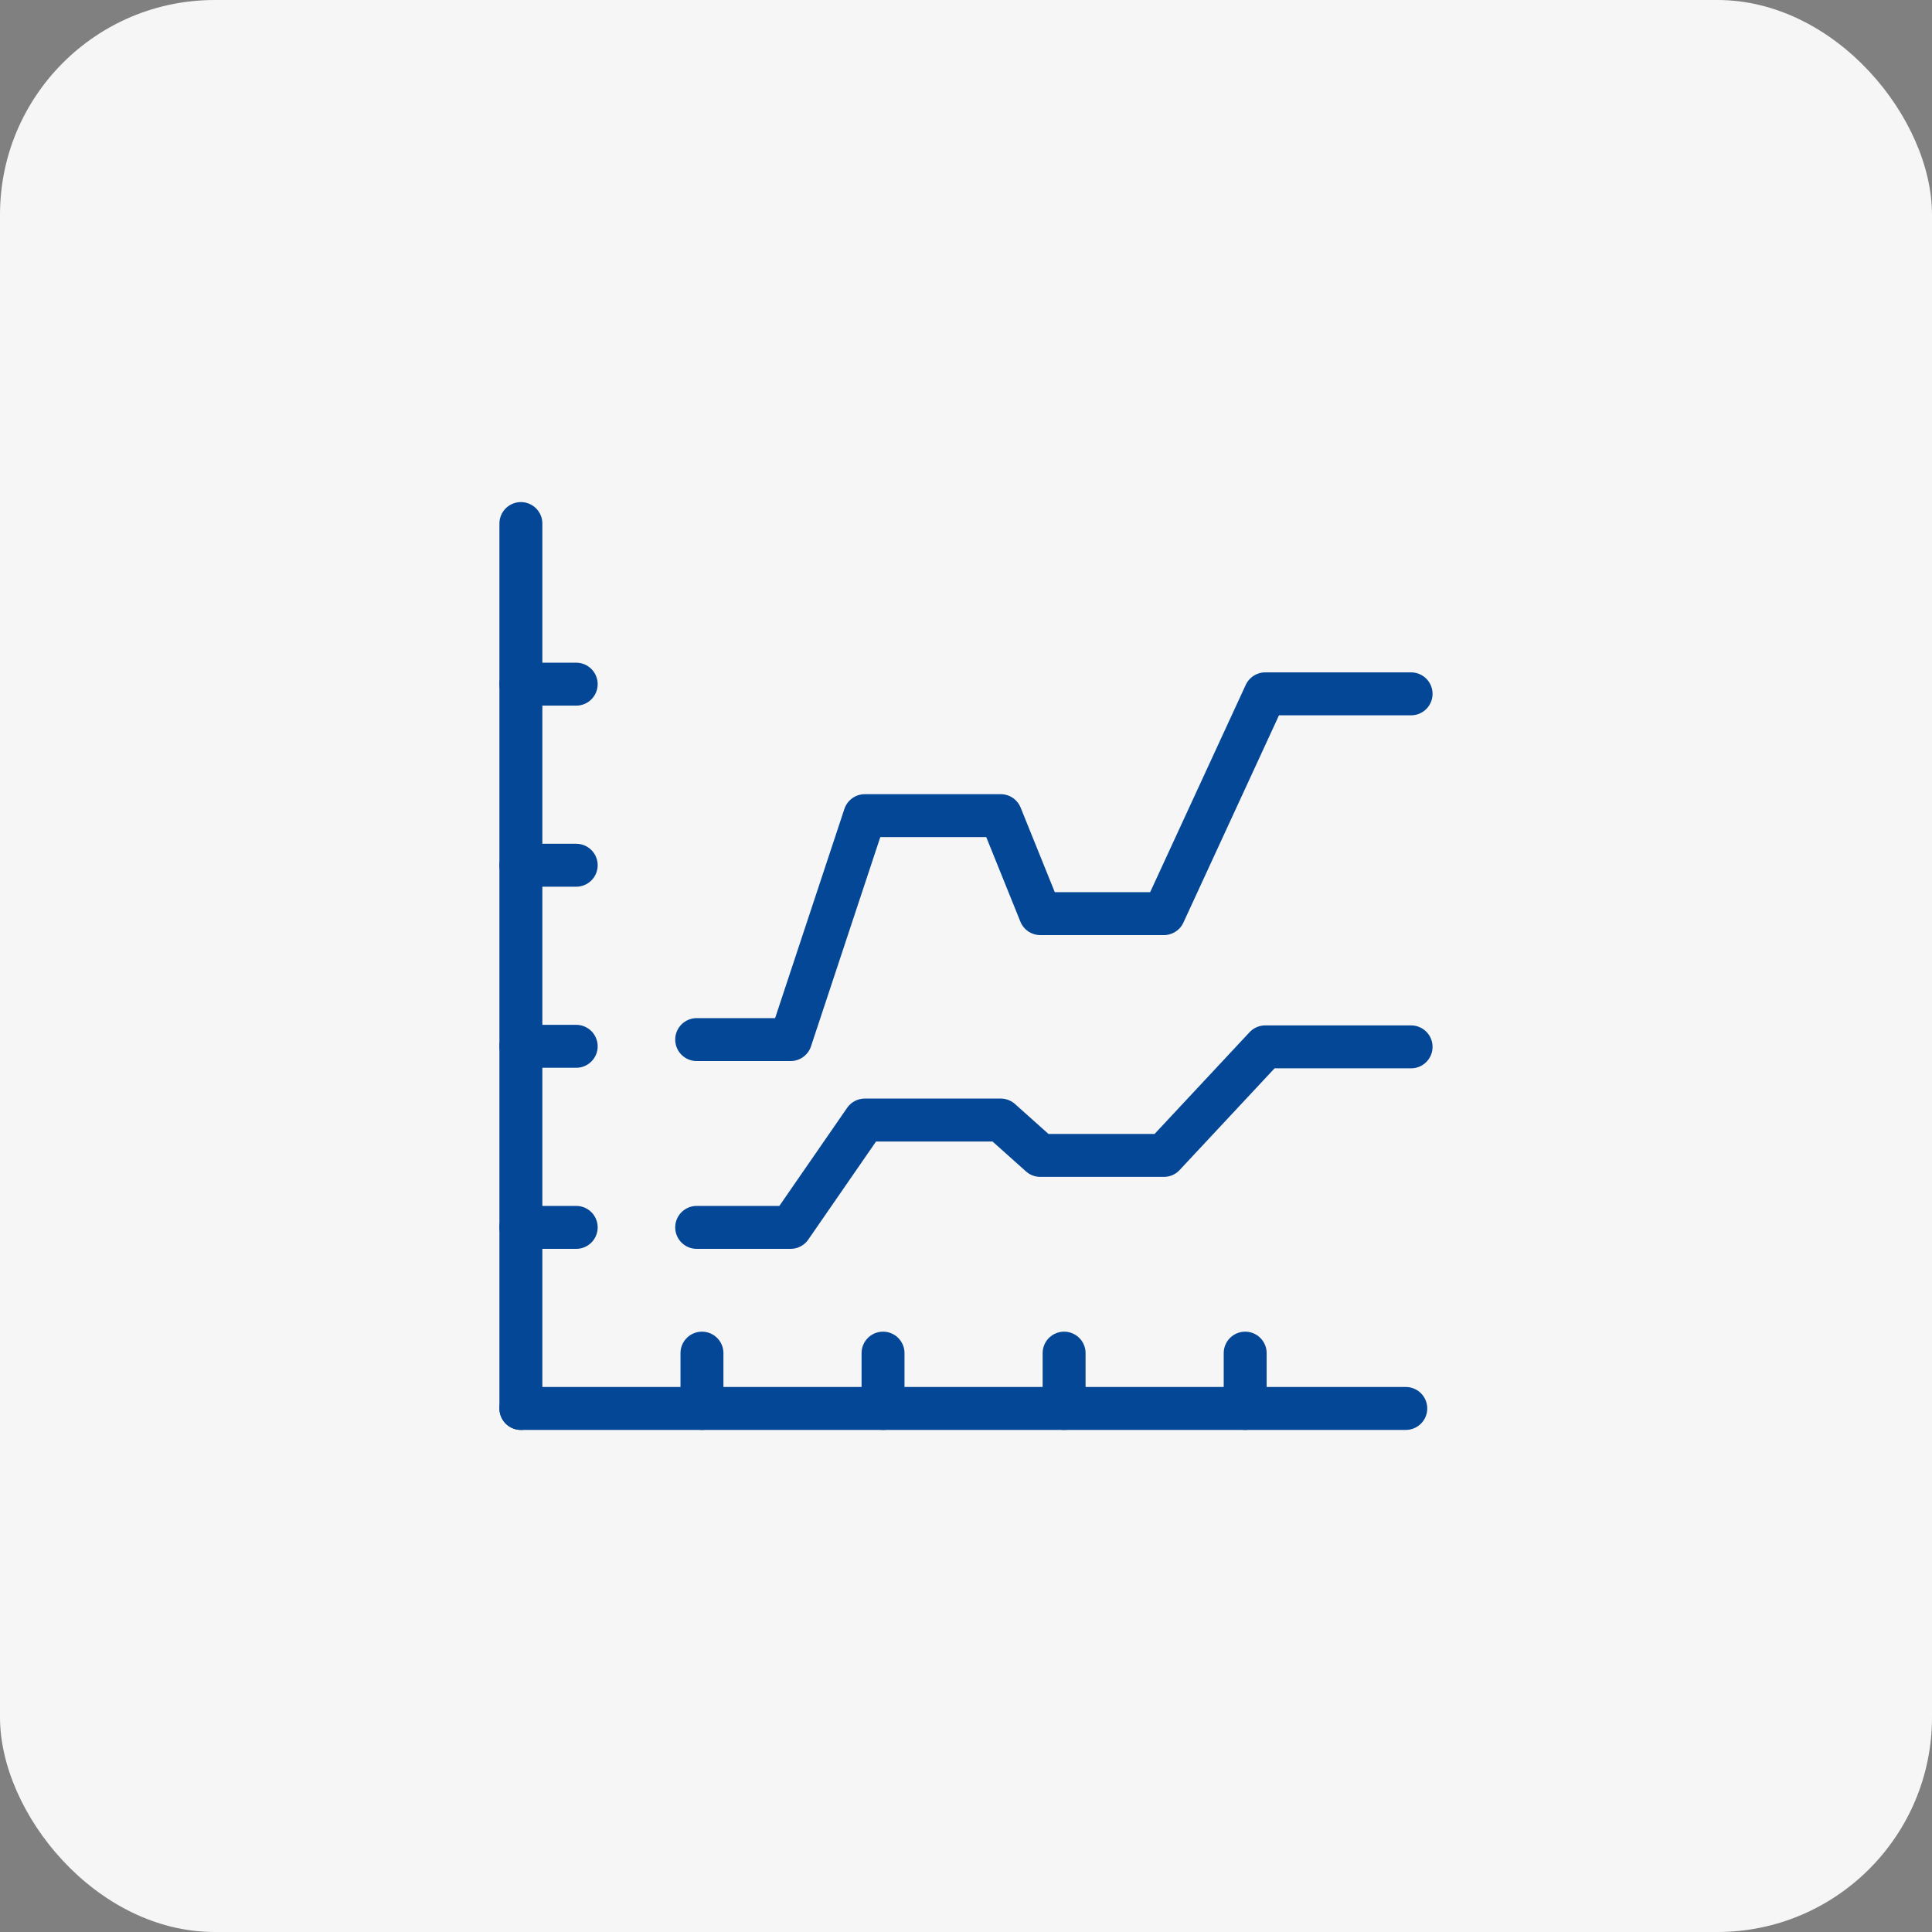 <svg xmlns="http://www.w3.org/2000/svg" width="90" height="90" viewBox="0 0 90 90"><rect x="0" y="0" width="90" height="90" fill="#808080" stroke="none"/><g id="Group_9831" data-name="Group 9831" transform="translate(-3953 7482)"><rect id="videoframe_4067" width="90" height="90" rx="10" transform="translate(3953 -7482)" fill="#f6f6f6"></rect><g id="Group_9827" data-name="Group 9827" transform="translate(3970.265 -7464.611)"><g id="Group_9828" data-name="Group 9828" transform="translate(7 7)"><line id="Line_377" data-name="Line 377" y1="41.222" fill="none" stroke="#044796" stroke-linecap="round" stroke-linejoin="round" stroke-width="2"></line><line id="Line_378" data-name="Line 378" x1="41.222" transform="translate(0 41.222)" fill="none" stroke="#044796" stroke-linecap="round" stroke-linejoin="round" stroke-width="2"></line><line id="Line_379" data-name="Line 379" y1="2.577" transform="translate(33.74 38.645)" fill="none" stroke="#044796" stroke-linecap="round" stroke-linejoin="round" stroke-width="2"></line><line id="Line_380" data-name="Line 380" y1="2.577" transform="translate(25.305 38.645)" fill="none" stroke="#044796" stroke-linecap="round" stroke-linejoin="round" stroke-width="2"></line><line id="Line_381" data-name="Line 381" y1="2.577" transform="translate(16.87 38.645)" fill="none" stroke="#044796" stroke-linecap="round" stroke-linejoin="round" stroke-width="2"></line><line id="Line_382" data-name="Line 382" y1="2.577" transform="translate(8.435 38.645)" fill="none" stroke="#044796" stroke-linecap="round" stroke-linejoin="round" stroke-width="2"></line><line id="Line_383" data-name="Line 383" x2="2.577" transform="translate(0 32.787)" fill="none" stroke="#044796" stroke-linecap="round" stroke-linejoin="round" stroke-width="2"></line><line id="Line_384" data-name="Line 384" x2="2.577" transform="translate(0 24.352)" fill="none" stroke="#044796" stroke-linecap="round" stroke-linejoin="round" stroke-width="2"></line><line id="Line_385" data-name="Line 385" x2="2.577" transform="translate(0 15.917)" fill="none" stroke="#044796" stroke-linecap="round" stroke-linejoin="round" stroke-width="2"></line><line id="Line_386" data-name="Line 386" x2="2.577" transform="translate(0 7.482)" fill="none" stroke="#044796" stroke-linecap="round" stroke-linejoin="round" stroke-width="2"></line><path id="Path_9906" data-name="Path 9906" d="M77.8,91.706h4.376l3.455-10.432h6.333l1.843,4.564h5.758L104.286,75.6h6.794" transform="translate(-69.611 -67.667)" fill="none" stroke="#044796" stroke-linecap="round" stroke-linejoin="round" stroke-width="2"></path><path id="Path_9907" data-name="Path 9907" d="M77.8,226.185h4.376l3.455-5h6.333l1.843,1.648h5.758l4.721-5.057h6.794" transform="translate(-69.611 -193.398)" fill="none" stroke="#044796" stroke-linecap="round" stroke-linejoin="round" stroke-width="2"></path></g></g></g></svg>